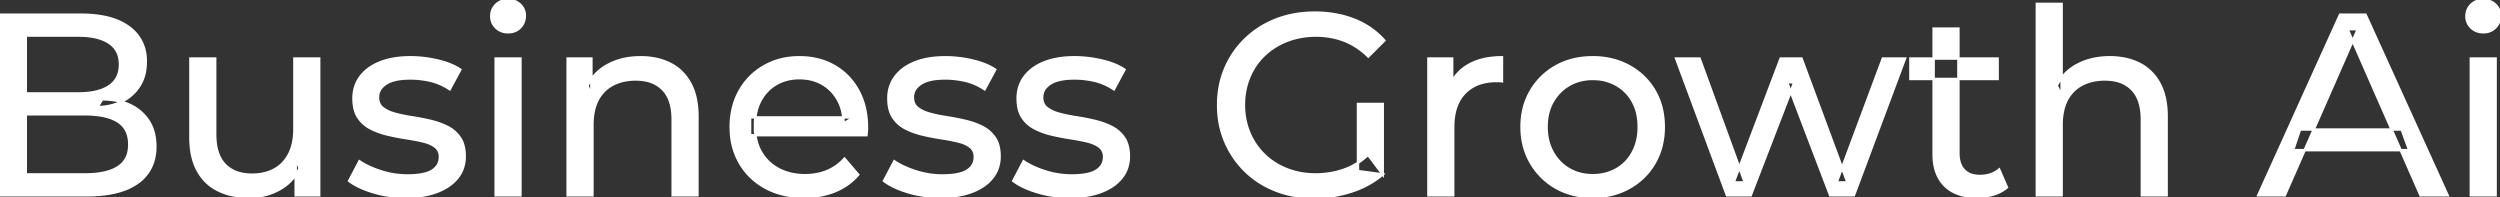 <svg width="968.9" height="76.501" viewBox="0 0 968.9 76.501" xmlns="http://www.w3.org/2000/svg"><rect x="0" y="0" width="968.9" height="76.501" fill="#333333" stroke="none"/><g id="svgGroup" stroke-linecap="round" fill-rule="evenodd" font-size="9pt" stroke="#ffffff" stroke-width="0.25mm" fill="#ffffff" style="stroke:#ffffff;stroke-width:0.25mm;fill:#ffffff"><path d="M 678.5 75.7 L 669.3 75.7 L 649.6 22.7 L 658.7 22.7 L 676.2 70.7 L 671.9 70.7 L 690.1 22.7 L 698.2 22.7 L 716 70.7 L 711.8 70.7 L 729.7 22.7 L 738.3 22.7 L 718.5 75.7 L 709.3 75.7 L 692.6 31.9 L 695.4 31.9 L 678.5 75.7 Z M 535.9 67.6 L 526.3 66.3 L 526.3 40.3 L 535.9 40.3 L 535.9 67.6 L 530.2 60 A 30.692 30.692 0 0 1 528.239 61.682 A 25.548 25.548 0 0 1 520.65 65.85 Q 515.5 67.6 509.9 67.6 A 34.562 34.562 0 0 1 507.682 67.53 A 29.331 29.331 0 0 1 498.8 65.6 Q 493.7 63.6 489.95 59.95 Q 486.2 56.3 484.15 51.35 A 26.264 26.264 0 0 1 483.506 49.627 A 27.974 27.974 0 0 1 482.1 40.7 A 31.85 31.85 0 0 1 482.141 39.086 A 27.309 27.309 0 0 1 484.15 29.95 Q 486.2 25 489.95 21.4 A 25.38 25.38 0 0 1 491.187 20.288 A 26.949 26.949 0 0 1 498.85 15.8 A 28.408 28.408 0 0 1 501.856 14.822 A 31.657 31.657 0 0 1 510 13.8 Q 515.9 13.8 520.95 15.75 A 25.335 25.335 0 0 1 524.706 17.573 A 29.42 29.42 0 0 1 530.3 21.9 L 536.5 15.7 Q 531.7 10.3 524.8 7.6 A 37.634 37.634 0 0 0 519.196 5.903 A 44.386 44.386 0 0 0 509.6 4.9 A 47.353 47.353 0 0 0 505.098 5.11 A 38.97 38.97 0 0 0 494.6 7.55 Q 487.8 10.2 482.75 15.05 Q 477.7 19.9 474.9 26.4 A 33.027 33.027 0 0 0 473.249 31.24 A 37.816 37.816 0 0 0 472.1 40.7 A 41.385 41.385 0 0 0 472.216 43.815 A 34.657 34.657 0 0 0 474.9 55 Q 477.7 61.5 482.7 66.35 Q 487.7 71.2 494.5 73.85 A 37.281 37.281 0 0 0 499.783 75.465 A 43.291 43.291 0 0 0 509.4 76.5 Q 516.8 76.5 523.75 74.25 A 40.524 40.524 0 0 0 525.038 73.81 A 35.119 35.119 0 0 0 535.9 67.6 Z M 335.8 52.4 L 290.7 52.4 L 290.7 45.5 L 330.8 45.5 L 326.9 47.9 Q 327 42.8 324.8 38.8 Q 322.6 34.8 318.75 32.55 A 16.407 16.407 0 0 0 312.57 30.478 A 20.958 20.958 0 0 0 309.8 30.3 A 18.951 18.951 0 0 0 304.557 31.002 A 16.245 16.245 0 0 0 300.9 32.55 Q 297 34.8 294.8 38.85 Q 292.6 42.9 292.6 48.1 L 292.6 49.7 A 19.574 19.574 0 0 0 293.408 55.408 A 17.088 17.088 0 0 0 295.05 59.15 Q 297.5 63.3 301.9 65.6 Q 306.3 67.9 312 67.9 A 23.904 23.904 0 0 0 317.216 67.351 A 20.04 20.04 0 0 0 320.55 66.3 Q 324.4 64.7 327.3 61.5 L 332.6 67.7 Q 329 71.9 323.65 74.1 A 29.254 29.254 0 0 1 315.703 76.085 A 36.365 36.365 0 0 1 311.7 76.3 Q 303.2 76.3 296.75 72.8 Q 290.3 69.3 286.75 63.2 A 26.235 26.235 0 0 1 283.371 52.578 A 32.734 32.734 0 0 1 283.2 49.2 A 30.8 30.8 0 0 1 284.174 41.315 A 25.671 25.671 0 0 1 286.65 35.2 Q 290.1 29.1 296.15 25.65 A 26.427 26.427 0 0 1 307.463 22.285 A 31.98 31.98 0 0 1 309.8 22.2 A 29.623 29.623 0 0 1 317.368 23.132 A 24.537 24.537 0 0 1 323.4 25.6 Q 329.3 29 332.65 35.15 A 27.193 27.193 0 0 1 335.604 44.105 A 35.51 35.51 0 0 1 336 49.5 Q 336 49.913 335.976 50.42 A 30.412 30.412 0 0 1 335.95 50.9 A 20.408 20.408 0 0 1 335.868 51.861 A 16.896 16.896 0 0 1 335.8 52.4 Z M 799 75.7 L 789.4 75.7 L 789.4 1.5 L 799 1.5 L 799 37 L 797.1 33.2 A 18.37 18.37 0 0 1 804.932 25.192 A 22.304 22.304 0 0 1 805.1 25.1 A 24.103 24.103 0 0 1 812.937 22.547 A 31.596 31.596 0 0 1 817.7 22.2 A 28.681 28.681 0 0 1 823.723 22.806 A 22.401 22.401 0 0 1 829.15 24.7 Q 834.1 27.2 836.9 32.3 Q 839.305 36.681 839.644 43.053 A 40.392 40.392 0 0 1 839.7 45.2 L 839.7 75.7 L 830.1 75.7 L 830.1 46.3 A 25.194 25.194 0 0 0 829.743 41.91 Q 829.321 39.53 828.4 37.655 A 11.609 11.609 0 0 0 826.35 34.7 A 12.249 12.249 0 0 0 820.296 31.305 Q 818.245 30.8 815.8 30.8 A 21.974 21.974 0 0 0 811.304 31.24 A 16.755 16.755 0 0 0 806.9 32.8 Q 803.1 34.8 801.05 38.7 A 16.742 16.742 0 0 0 799.545 42.924 Q 799 45.41 799 48.4 L 799 75.7 Z M 885.5 75.7 L 875.2 75.7 L 906.9 5.7 L 916.8 5.7 L 948.6 75.7 L 938.1 75.7 L 909.8 11.3 L 913.8 11.3 L 885.5 75.7 Z M 229.6 75.7 L 220 75.7 L 220 22.7 L 229.2 22.7 L 229.2 37 L 227.7 33.2 A 18.37 18.37 0 0 1 235.532 25.192 A 22.304 22.304 0 0 1 235.7 25.1 A 24.103 24.103 0 0 1 243.537 22.547 A 31.596 31.596 0 0 1 248.3 22.2 A 28.681 28.681 0 0 1 254.323 22.806 A 22.401 22.401 0 0 1 259.75 24.7 Q 264.7 27.2 267.5 32.3 Q 269.905 36.681 270.244 43.053 A 40.392 40.392 0 0 1 270.3 45.2 L 270.3 75.7 L 260.7 75.7 L 260.7 46.3 A 25.194 25.194 0 0 0 260.343 41.91 Q 259.921 39.53 259 37.655 A 11.609 11.609 0 0 0 256.95 34.7 A 12.249 12.249 0 0 0 250.896 31.305 Q 248.845 30.8 246.4 30.8 A 21.974 21.974 0 0 0 241.904 31.24 A 16.755 16.755 0 0 0 237.5 32.8 Q 233.7 34.8 231.65 38.7 A 16.742 16.742 0 0 0 230.145 42.924 Q 229.6 45.41 229.6 48.4 L 229.6 75.7 Z M 73.8 53.2 L 73.8 22.7 L 83.4 22.7 L 83.4 52.1 A 25.835 25.835 0 0 0 83.748 56.491 Q 84.156 58.853 85.043 60.717 A 11.588 11.588 0 0 0 87.15 63.8 A 12.249 12.249 0 0 0 93.204 67.196 Q 95.255 67.7 97.7 67.7 Q 102.7 67.7 106.4 65.65 Q 110.1 63.6 112.1 59.65 A 17.769 17.769 0 0 0 113.661 54.988 Q 114.059 52.937 114.096 50.589 A 30.758 30.758 0 0 0 114.1 50.1 L 114.1 22.7 L 123.7 22.7 L 123.7 75.7 L 114.6 75.7 L 114.6 61.4 L 116.1 65.2 Q 113.5 70.5 108.3 73.4 A 23.055 23.055 0 0 1 98.6 76.23 A 27.853 27.853 0 0 1 96.6 76.3 A 31.474 31.474 0 0 1 90.588 75.751 A 24.038 24.038 0 0 1 84.65 73.8 Q 79.5 71.3 76.65 66.15 Q 74.167 61.664 73.847 55.167 A 39.987 39.987 0 0 1 73.8 53.2 Z M 135.3 70.1 L 139.3 62.5 Q 142.474 64.647 147.042 66.185 A 46.577 46.577 0 0 0 147.7 66.4 Q 152.7 68 157.9 68 Q 164.6 68 167.55 66.1 A 6.834 6.834 0 0 0 169.348 64.464 Q 170.428 63.022 170.495 61.064 A 7.64 7.64 0 0 0 170.5 60.8 A 5.567 5.567 0 0 0 170.247 59.08 A 4.447 4.447 0 0 0 168.7 56.9 Q 167.139 55.686 164.713 54.999 A 18.238 18.238 0 0 0 163.95 54.8 Q 161 54.1 157.4 53.55 Q 153.8 53 150.2 52.15 A 29.805 29.805 0 0 1 145.335 50.567 A 26.155 26.155 0 0 1 143.6 49.75 Q 140.6 48.2 138.8 45.45 A 10.069 10.069 0 0 1 137.538 42.578 Q 137.185 41.291 137.064 39.764 A 20.991 20.991 0 0 1 137 38.1 Q 137 33.3 139.7 29.7 A 15.664 15.664 0 0 1 144.213 25.686 A 20.917 20.917 0 0 1 147.35 24.15 Q 151.986 22.324 158.244 22.208 A 46.213 46.213 0 0 1 159.1 22.2 A 46.134 46.134 0 0 1 169.316 23.373 A 50.836 50.836 0 0 1 169.65 23.45 Q 174.095 24.489 177.194 26.252 A 18.335 18.335 0 0 1 178.4 27 L 174.3 34.6 Q 170.7 32.2 166.8 31.3 Q 162.9 30.4 159 30.4 Q 152.7 30.4 149.6 32.45 Q 146.5 34.5 146.5 37.7 A 6.291 6.291 0 0 0 146.729 39.444 A 4.601 4.601 0 0 0 148.35 41.85 A 10.927 10.927 0 0 0 150.4 43.103 Q 151.629 43.688 153.15 44.1 Q 156.1 44.9 159.7 45.45 Q 163.3 46 166.9 46.85 A 30.959 30.959 0 0 1 171.345 48.246 A 26.281 26.281 0 0 1 173.45 49.2 Q 176.4 50.7 178.25 53.4 Q 179.797 55.659 180.051 59.176 A 19.85 19.85 0 0 1 180.1 60.6 A 13.78 13.78 0 0 1 179.286 65.398 A 12.483 12.483 0 0 1 177.3 68.9 A 16.057 16.057 0 0 1 173.164 72.51 A 22.169 22.169 0 0 1 169.4 74.35 A 27.727 27.727 0 0 1 164.179 75.75 Q 161.598 76.193 158.652 76.279 A 49.484 49.484 0 0 1 157.2 76.3 Q 150.6 76.3 144.65 74.5 A 42.271 42.271 0 0 1 140.703 73.103 Q 138.889 72.351 137.406 71.495 A 19.582 19.582 0 0 1 135.3 70.1 Z M 342.6 70.1 L 346.6 62.5 Q 349.774 64.647 354.342 66.185 A 46.577 46.577 0 0 0 355 66.4 Q 360 68 365.2 68 Q 371.9 68 374.85 66.1 A 6.834 6.834 0 0 0 376.648 64.464 Q 377.728 63.022 377.795 61.064 A 7.64 7.64 0 0 0 377.8 60.8 A 5.567 5.567 0 0 0 377.547 59.08 A 4.447 4.447 0 0 0 376 56.9 Q 374.439 55.686 372.013 54.999 A 18.238 18.238 0 0 0 371.25 54.8 Q 368.3 54.1 364.7 53.55 Q 361.1 53 357.5 52.15 A 29.805 29.805 0 0 1 352.635 50.567 A 26.155 26.155 0 0 1 350.9 49.75 Q 347.9 48.2 346.1 45.45 A 10.069 10.069 0 0 1 344.838 42.578 Q 344.485 41.291 344.364 39.764 A 20.991 20.991 0 0 1 344.3 38.1 Q 344.3 33.3 347 29.7 A 15.664 15.664 0 0 1 351.513 25.686 A 20.917 20.917 0 0 1 354.65 24.15 Q 359.286 22.324 365.544 22.208 A 46.213 46.213 0 0 1 366.4 22.2 A 46.134 46.134 0 0 1 376.616 23.373 A 50.836 50.836 0 0 1 376.95 23.45 Q 381.395 24.489 384.494 26.252 A 18.335 18.335 0 0 1 385.7 27 L 381.6 34.6 Q 378 32.2 374.1 31.3 Q 370.2 30.4 366.3 30.4 Q 360 30.4 356.9 32.45 Q 353.8 34.5 353.8 37.7 A 6.291 6.291 0 0 0 354.029 39.444 A 4.601 4.601 0 0 0 355.65 41.85 A 10.927 10.927 0 0 0 357.7 43.103 Q 358.929 43.688 360.45 44.1 Q 363.4 44.9 367 45.45 Q 370.6 46 374.2 46.85 A 30.959 30.959 0 0 1 378.645 48.246 A 26.281 26.281 0 0 1 380.75 49.2 Q 383.7 50.7 385.55 53.4 Q 387.097 55.659 387.351 59.176 A 19.85 19.85 0 0 1 387.4 60.6 A 13.78 13.78 0 0 1 386.586 65.398 A 12.483 12.483 0 0 1 384.6 68.9 A 16.057 16.057 0 0 1 380.464 72.51 A 22.169 22.169 0 0 1 376.7 74.35 A 27.727 27.727 0 0 1 371.479 75.75 Q 368.898 76.193 365.952 76.279 A 49.484 49.484 0 0 1 364.5 76.3 Q 357.9 76.3 351.95 74.5 A 42.271 42.271 0 0 1 348.003 73.103 Q 346.189 72.351 344.706 71.495 A 19.582 19.582 0 0 1 342.6 70.1 Z M 392.7 70.1 L 396.7 62.5 Q 399.874 64.647 404.442 66.185 A 46.577 46.577 0 0 0 405.1 66.4 Q 410.1 68 415.3 68 Q 422 68 424.95 66.1 A 6.834 6.834 0 0 0 426.748 64.464 Q 427.828 63.022 427.895 61.064 A 7.64 7.64 0 0 0 427.9 60.8 A 5.567 5.567 0 0 0 427.647 59.08 A 4.447 4.447 0 0 0 426.1 56.9 Q 424.539 55.686 422.113 54.999 A 18.238 18.238 0 0 0 421.35 54.8 Q 418.4 54.1 414.8 53.55 Q 411.2 53 407.6 52.15 A 29.805 29.805 0 0 1 402.735 50.567 A 26.155 26.155 0 0 1 401 49.75 Q 398 48.2 396.2 45.45 A 10.069 10.069 0 0 1 394.938 42.578 Q 394.585 41.291 394.464 39.764 A 20.991 20.991 0 0 1 394.4 38.1 Q 394.4 33.3 397.1 29.7 A 15.664 15.664 0 0 1 401.613 25.686 A 20.917 20.917 0 0 1 404.75 24.15 Q 409.386 22.324 415.644 22.208 A 46.213 46.213 0 0 1 416.5 22.2 A 46.134 46.134 0 0 1 426.716 23.373 A 50.836 50.836 0 0 1 427.05 23.45 Q 431.495 24.489 434.594 26.252 A 18.335 18.335 0 0 1 435.8 27 L 431.7 34.6 Q 428.1 32.2 424.2 31.3 Q 420.3 30.4 416.4 30.4 Q 410.1 30.4 407 32.45 Q 403.9 34.5 403.9 37.7 A 6.291 6.291 0 0 0 404.129 39.444 A 4.601 4.601 0 0 0 405.75 41.85 A 10.927 10.927 0 0 0 407.8 43.103 Q 409.029 43.688 410.55 44.1 Q 413.5 44.9 417.1 45.45 Q 420.7 46 424.3 46.85 A 30.959 30.959 0 0 1 428.745 48.246 A 26.281 26.281 0 0 1 430.85 49.2 Q 433.8 50.7 435.65 53.4 Q 437.197 55.659 437.451 59.176 A 19.85 19.85 0 0 1 437.5 60.6 A 13.78 13.78 0 0 1 436.686 65.398 A 12.483 12.483 0 0 1 434.7 68.9 A 16.057 16.057 0 0 1 430.564 72.51 A 22.169 22.169 0 0 1 426.8 74.35 A 27.727 27.727 0 0 1 421.579 75.75 Q 418.998 76.193 416.052 76.279 A 49.484 49.484 0 0 1 414.6 76.3 Q 408 76.3 402.05 74.5 A 42.271 42.271 0 0 1 398.103 73.103 Q 396.289 72.351 394.806 71.495 A 19.582 19.582 0 0 1 392.7 70.1 Z M 33.4 75.7 L 0 75.7 L 0 5.7 L 31.4 5.7 Q 39.341 5.7 44.87 7.789 A 20.831 20.831 0 0 1 50 10.55 A 15.39 15.39 0 0 1 56.395 21.725 A 20.097 20.097 0 0 1 56.5 23.8 A 21.116 21.116 0 0 1 56.055 28.251 A 15.14 15.14 0 0 1 53.95 33.4 Q 51.4 37.3 47.1 39.4 Q 42.8 41.5 37.8 41.5 L 39.6 38.5 A 29.191 29.191 0 0 1 45.084 38.993 A 22.393 22.393 0 0 1 50.2 40.6 Q 54.8 42.7 57.5 46.75 A 15.595 15.595 0 0 1 59.754 52.247 A 22.079 22.079 0 0 1 60.2 56.8 A 19.186 19.186 0 0 1 59.251 62.981 A 15.744 15.744 0 0 1 53.45 70.75 Q 48.636 74.28 40.491 75.293 A 57.634 57.634 0 0 1 33.4 75.7 Z M 10 13.8 L 10 67.6 L 33 67.6 A 39.541 39.541 0 0 0 37.696 67.34 Q 40.014 67.062 41.917 66.487 A 15.21 15.21 0 0 0 45.7 64.8 A 9.151 9.151 0 0 0 49.945 58.138 A 14.153 14.153 0 0 0 50.1 56 A 13.312 13.312 0 0 0 49.67 52.51 A 8.986 8.986 0 0 0 45.7 47.1 A 15.266 15.266 0 0 0 41.852 45.394 Q 39.934 44.822 37.598 44.549 A 39.738 39.738 0 0 0 33 44.3 L 9.1 44.3 L 9.1 36.2 L 30.5 36.2 A 33.382 33.382 0 0 0 34.918 35.927 Q 37.165 35.626 39.011 34.994 A 14.171 14.171 0 0 0 42.3 33.4 Q 46.5 30.6 46.5 25 A 11.798 11.798 0 0 0 46.004 21.481 A 8.921 8.921 0 0 0 42.3 16.6 Q 39.191 14.528 34.219 13.989 A 34.604 34.604 0 0 0 30.5 13.8 L 10 13.8 Z M 563.2 75.7 L 553.6 75.7 L 553.6 22.7 L 562.8 22.7 L 562.8 37.1 L 561.9 33.5 Q 564.1 28 569.3 25.1 Q 574.194 22.371 581.214 22.21 A 38.742 38.742 0 0 1 582.1 22.2 L 582.1 31.5 A 7.339 7.339 0 0 0 581.299 31.41 A 6.32 6.32 0 0 0 580.95 31.4 L 579.9 31.4 A 20.808 20.808 0 0 0 574.677 32.021 A 14.71 14.71 0 0 0 567.7 36 Q 563.735 40.054 563.264 47.291 A 30.941 30.941 0 0 0 563.2 49.3 L 563.2 75.7 Z M 749.4 59.7 L 749.4 11.1 L 759 11.1 L 759 59.3 Q 759 62.39 760.11 64.447 A 6.948 6.948 0 0 0 761.15 65.9 A 6.955 6.955 0 0 0 764.56 67.877 Q 765.684 68.17 767.021 68.197 A 13.578 13.578 0 0 0 767.3 68.2 A 13.377 13.377 0 0 0 770.83 67.755 A 10.396 10.396 0 0 0 774.8 65.7 L 777.8 72.6 Q 775.6 74.5 772.55 75.4 Q 769.5 76.3 766.2 76.3 Q 759.86 76.3 755.781 73.6 A 13.455 13.455 0 0 1 753.8 72 Q 749.737 68.029 749.426 60.903 A 27.594 27.594 0 0 1 749.4 59.7 Z M 609.308 75.313 A 31.21 31.21 0 0 0 617.3 76.3 A 33.712 33.712 0 0 0 620.204 76.177 A 27.596 27.596 0 0 0 631.45 72.8 Q 637.7 69.3 641.25 63.2 A 25.263 25.263 0 0 0 643.798 57.086 A 29.979 29.979 0 0 0 644.8 49.2 A 32.706 32.706 0 0 0 644.519 44.855 A 25.706 25.706 0 0 0 641.25 35.15 Q 637.7 29.1 631.45 25.65 A 26.793 26.793 0 0 0 625.665 23.292 A 31.073 31.073 0 0 0 617.3 22.2 Q 609.3 22.2 603.1 25.65 Q 596.9 29.1 593.3 35.2 A 25.071 25.071 0 0 0 590.716 41.315 A 29.587 29.587 0 0 0 589.7 49.2 Q 589.7 57 593.3 63.15 Q 596.9 69.3 603.1 72.8 A 26.145 26.145 0 0 0 609.308 75.313 Z M 201.7 75.7 L 192.1 75.7 L 192.1 22.7 L 201.7 22.7 L 201.7 75.7 Z M 967.2 75.7 L 957.6 75.7 L 957.6 22.7 L 967.2 22.7 L 967.2 75.7 Z M 617.3 67.9 Q 622.4 67.9 626.45 65.6 Q 630.5 63.3 632.8 59.05 A 18.963 18.963 0 0 0 634.87 52.609 A 24.456 24.456 0 0 0 635.1 49.2 A 23.723 23.723 0 0 0 634.628 44.353 A 17.71 17.71 0 0 0 632.8 39.35 Q 630.5 35.2 626.45 32.9 A 17.758 17.758 0 0 0 618.868 30.656 A 21.591 21.591 0 0 0 617.3 30.6 A 19.347 19.347 0 0 0 611.911 31.328 A 16.718 16.718 0 0 0 608.2 32.9 Q 604.2 35.2 601.8 39.35 Q 599.4 43.5 599.4 49.2 Q 599.4 54.8 601.8 59.05 A 17.426 17.426 0 0 0 606.188 64.241 A 16.66 16.66 0 0 0 608.2 65.6 A 17.367 17.367 0 0 0 615.426 67.819 A 21.341 21.341 0 0 0 617.3 67.9 Z M 933.7 58.2 L 888.7 58.2 L 891.4 50.2 L 930.8 50.2 L 933.7 58.2 Z M 774.2 30.6 L 740.4 30.6 L 740.4 22.7 L 774.2 22.7 L 774.2 30.6 Z M 194.558 12.131 A 7.154 7.154 0 0 0 196.9 12.5 A 8.31 8.31 0 0 0 197.822 12.451 A 6.033 6.033 0 0 0 201.6 10.65 A 6.237 6.237 0 0 0 202.922 8.657 A 6.677 6.677 0 0 0 203.4 6.1 A 7.172 7.172 0 0 0 203.397 5.899 A 5.719 5.719 0 0 0 201.55 1.75 Q 199.7 0 196.9 0 A 8.315 8.315 0 0 0 196.383 0.016 A 6.288 6.288 0 0 0 192.25 1.8 A 5.978 5.978 0 0 0 190.848 3.861 A 6.463 6.463 0 0 0 190.4 6.3 A 7.229 7.229 0 0 0 190.401 6.422 A 5.891 5.891 0 0 0 192.25 10.7 A 6.145 6.145 0 0 0 194.558 12.131 Z M 960.058 12.131 A 7.154 7.154 0 0 0 962.4 12.5 A 8.31 8.31 0 0 0 963.322 12.451 A 6.033 6.033 0 0 0 967.1 10.65 A 6.237 6.237 0 0 0 968.422 8.657 A 6.677 6.677 0 0 0 968.9 6.1 A 7.172 7.172 0 0 0 968.897 5.899 A 5.719 5.719 0 0 0 967.05 1.75 Q 965.2 0 962.4 0 A 8.315 8.315 0 0 0 961.883 0.016 A 6.288 6.288 0 0 0 957.75 1.8 A 5.978 5.978 0 0 0 956.348 3.861 A 6.463 6.463 0 0 0 955.9 6.3 A 7.229 7.229 0 0 0 955.901 6.422 A 5.891 5.891 0 0 0 957.75 10.7 A 6.145 6.145 0 0 0 960.058 12.131 Z" vector-effect="non-scaling-stroke"/></g></svg>
